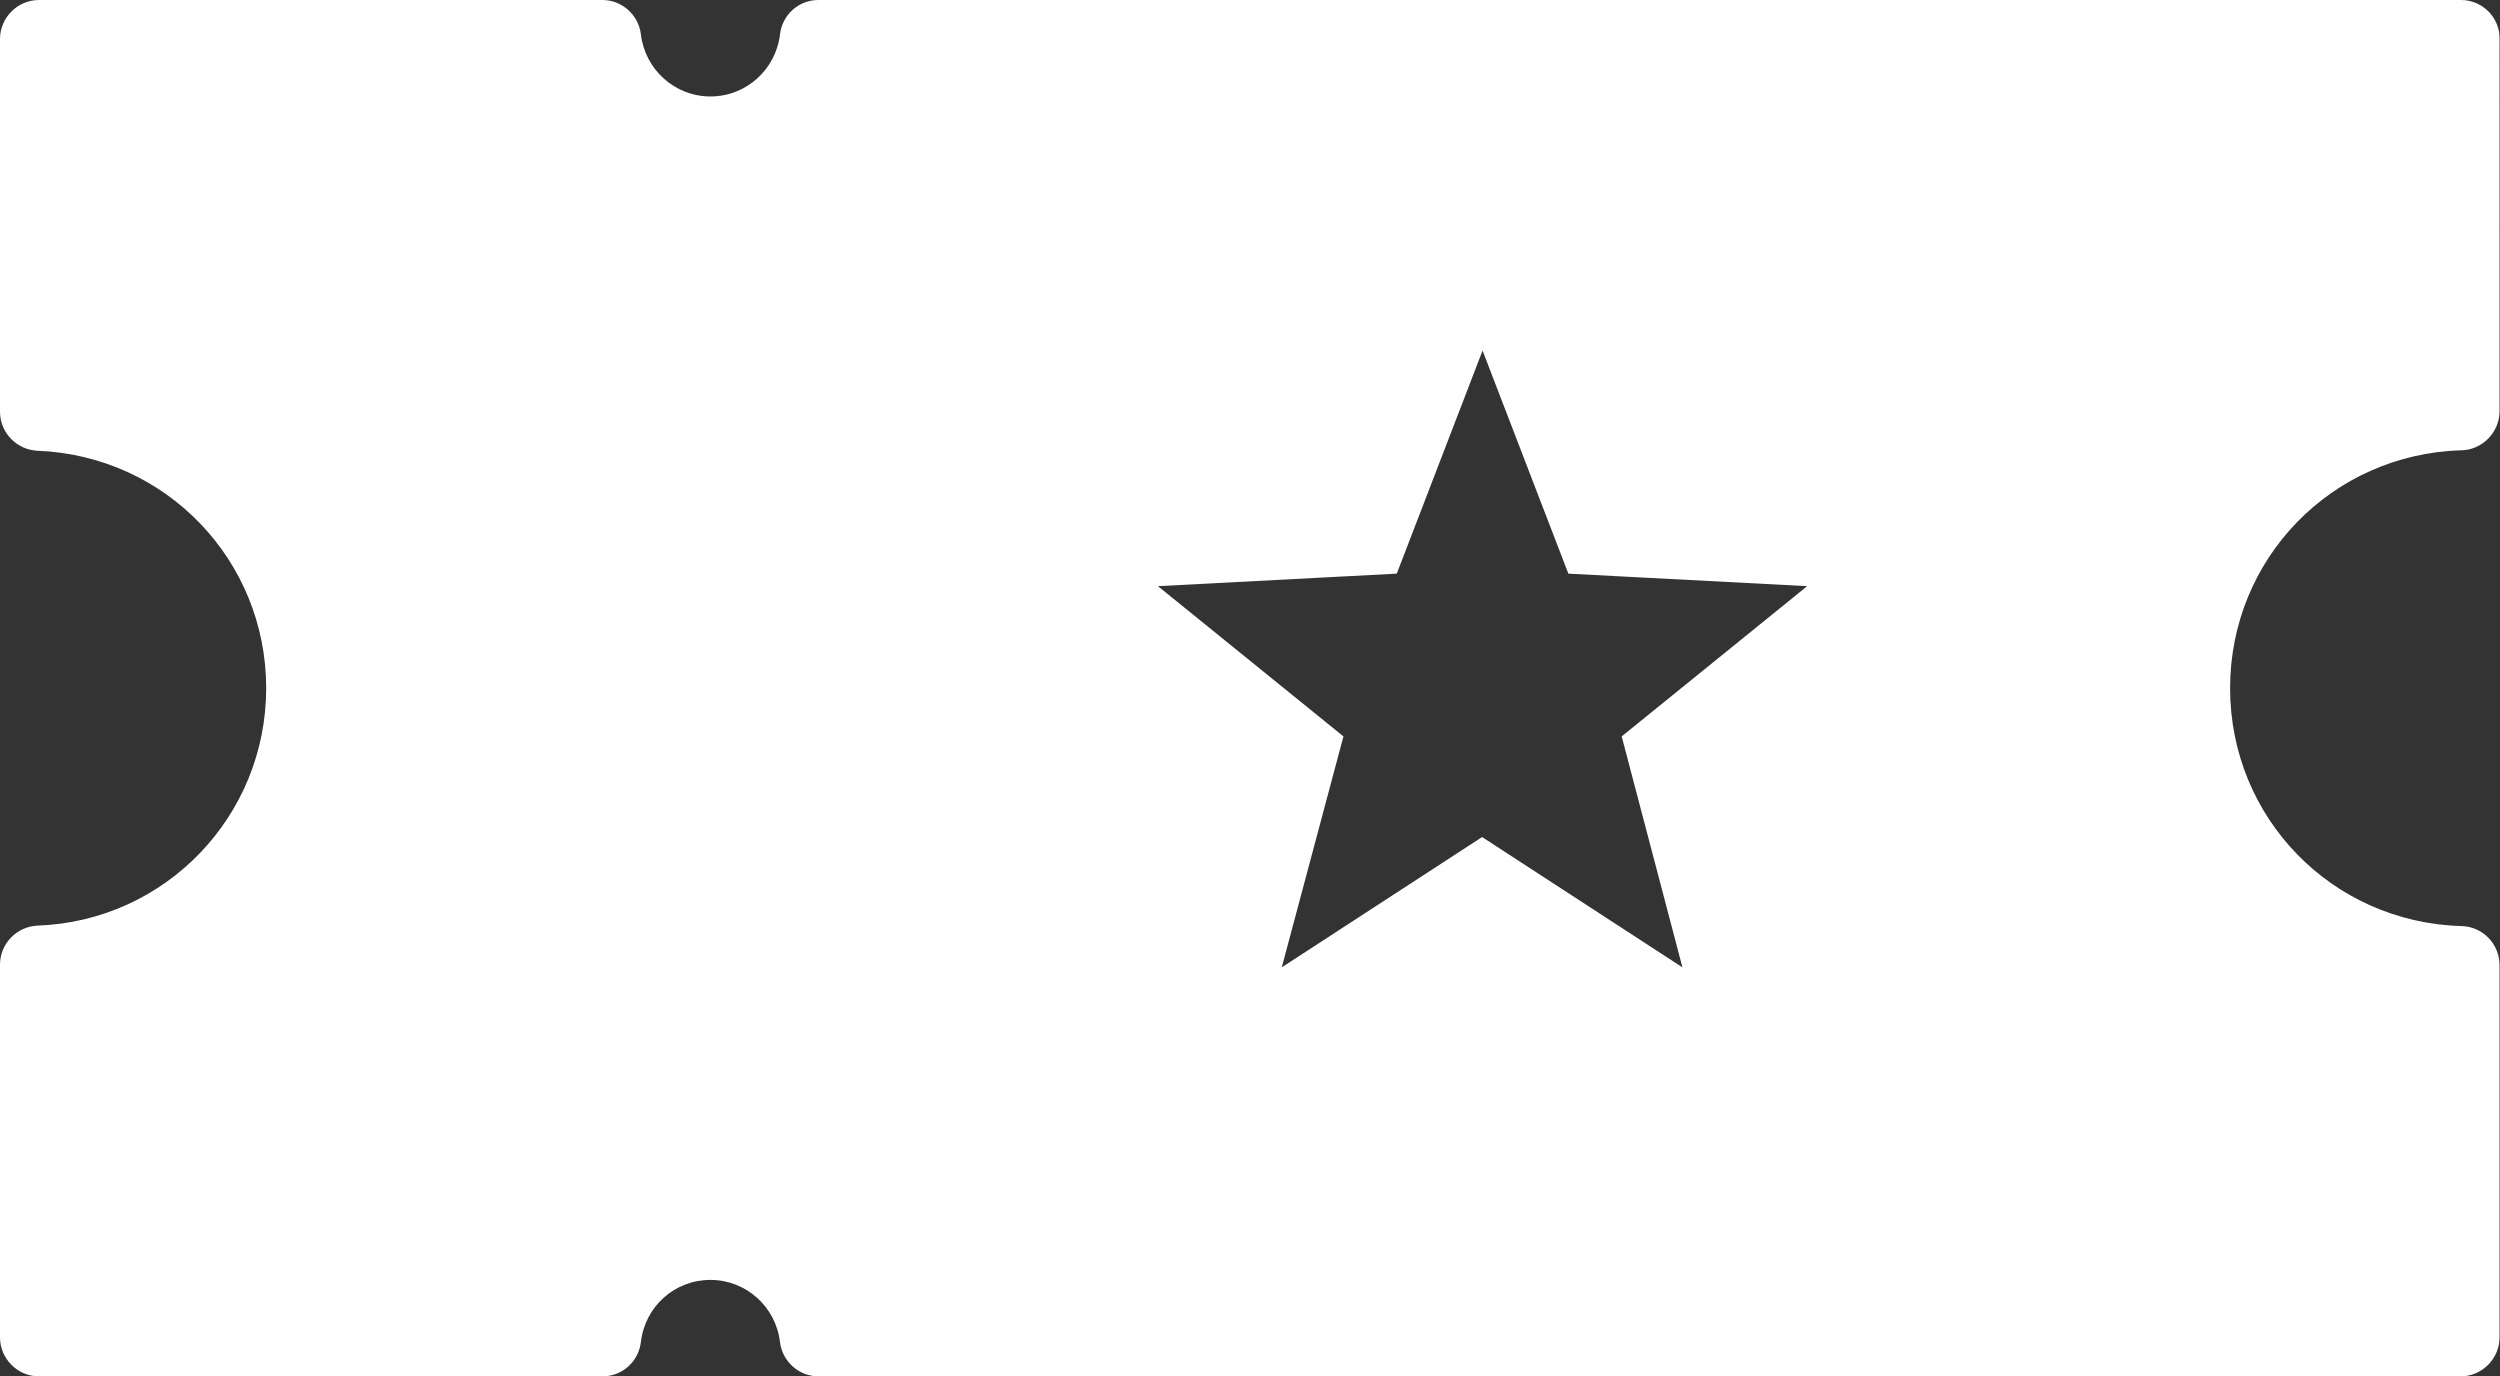 <?xml version="1.0" encoding="utf-8"?>
<!-- Generator: Adobe Illustrator 23.0.1, SVG Export Plug-In . SVG Version: 6.00 Build 0)  -->
<svg version="1.1" id="Calque_1" xmlns="http://www.w3.org/2000/svg" xmlns:xlink="http://www.w3.org/1999/xlink" x="0px" y="0px"
	 viewBox="0 0 539.1 296.8" style="enable-background:new 0 0 539.1 296.8;" xml:space="preserve">
<rect x="0" y="0" width="539.1" height="296.8" fill="#333333" stroke="none"/>
<style type="text/css">
	.st0{fill:#FFFFFF;}
</style>
<g>
	<path class="st0" d="M530.7,0H176.5c-4.3,0-7.8,3.2-8.3,7.4c-0.9,7.6-7.3,13.4-15,13.4s-14.1-5.8-15-13.4c-0.5-4.2-4.1-7.4-8.3-7.4
		H8.4C3.8,0,0,3.8,0,8.4v80.4c0,4.5,3.6,8.2,8.1,8.4c27.7,1.1,49.3,23.6,49.3,51.2c0,27.6-21.7,50.2-49.3,51.2
		C3.6,199.8,0,203.5,0,208v80.4c0,4.6,3.8,8.4,8.4,8.4l121.5,0c4.3,0,7.8-3.2,8.3-7.4c0.9-7.7,7.3-13.4,15-13.4
		c7.7,0,14.1,5.8,15,13.4c0.5,4.2,4.1,7.4,8.3,7.4h354.1c4.6,0,8.4-3.8,8.4-8.4v-80.3c0-4.5-3.6-8.3-8.2-8.4
		c-28-0.8-49.9-23.4-49.9-51.3s21.9-50.5,49.9-51.3c4.5-0.1,8.2-3.9,8.2-8.4V8.4C539.1,3.8,535.3,0,530.7,0L530.7,0z M362.8,208.6
		l-43.2-28.1l-43.2,28.1l13.3-49.8l-40-32.4l51.5-2.7l18.5-48.1l18.5,48.1l51.5,2.7l-40,32.4L362.8,208.6L362.8,208.6z"/>
</g>
</svg>
